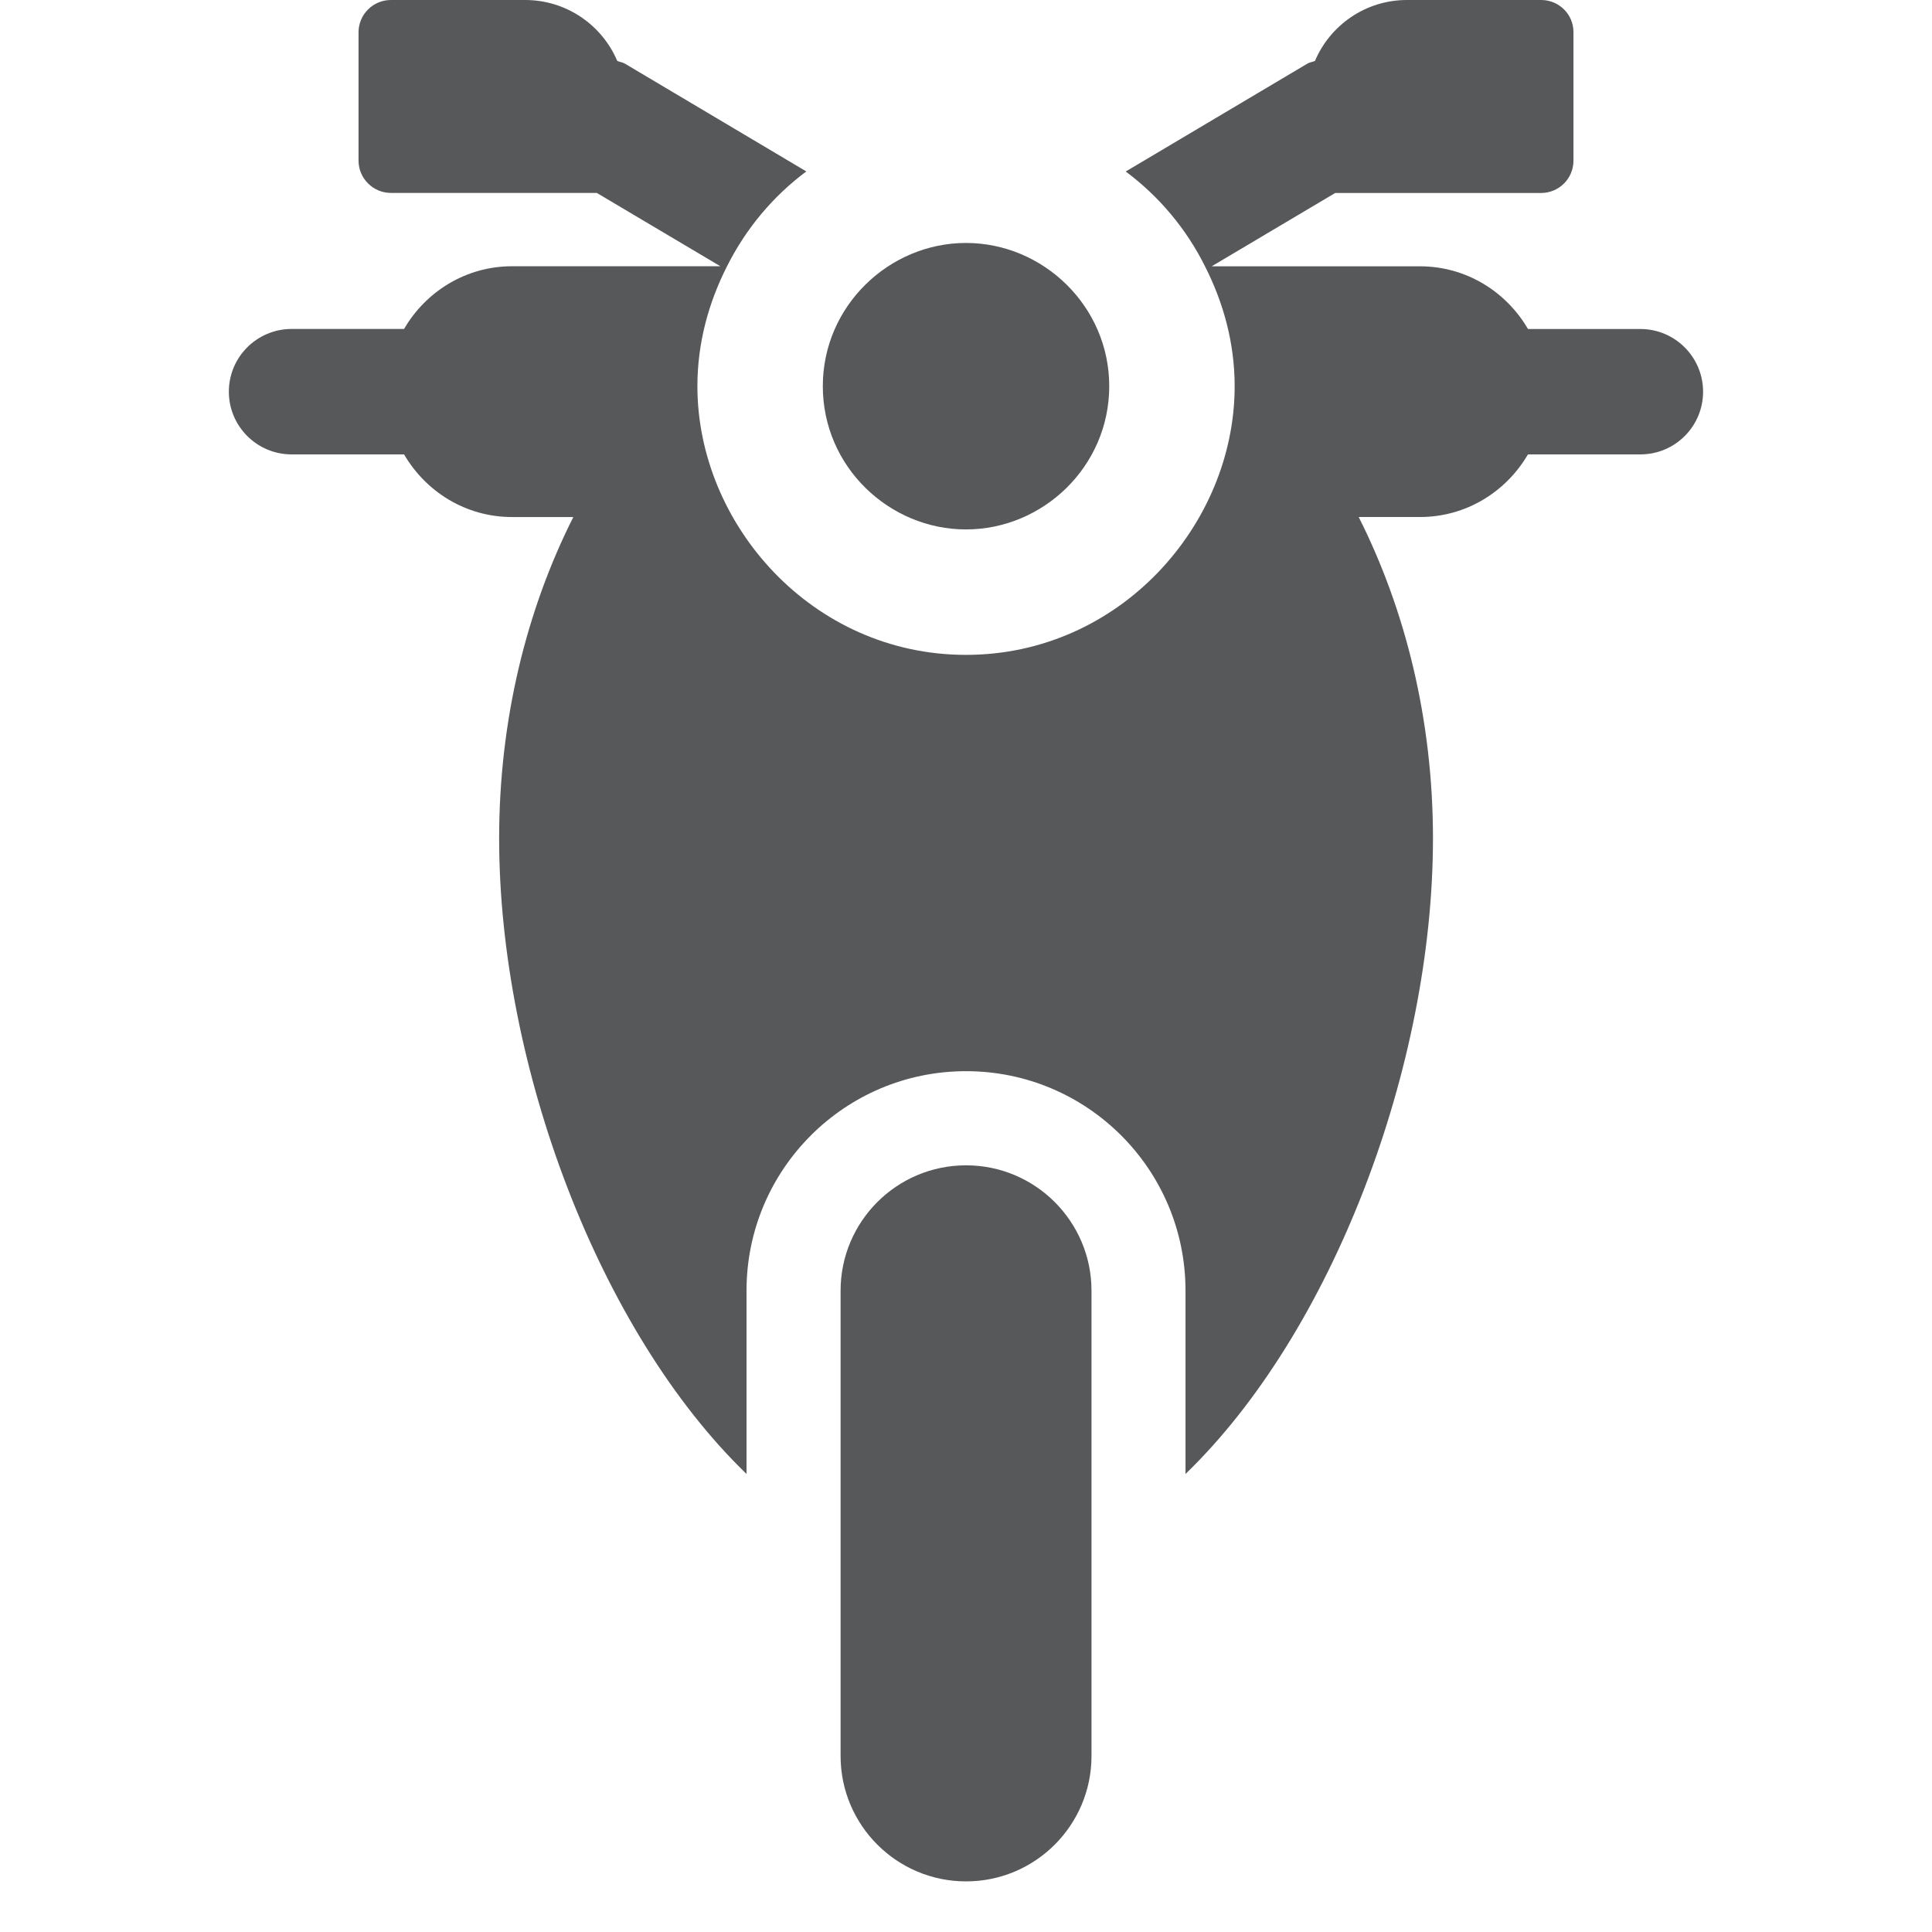 <?xml version="1.0" encoding="utf-8"?>
<!-- Generator: Adobe Illustrator 16.0.0, SVG Export Plug-In . SVG Version: 6.00 Build 0)  -->
<!DOCTYPE svg PUBLIC "-//W3C//DTD SVG 1.1//EN" "http://www.w3.org/Graphics/SVG/1.1/DTD/svg11.dtd">
<svg version="1.1" id="Capa_1" xmlns="http://www.w3.org/2000/svg" xmlns:xlink="http://www.w3.org/1999/xlink" x="0px" y="0px"
	 width="68.828px" height="68.829px" viewBox="0 0 68.828 68.829" enable-background="new 0 0 68.828 68.829" xml:space="preserve">
<g id="Capa_1_1_">
</g>
<g id="Capa_1_copia">
	<g id="Capa_2_4_">
		<g id="ui_x5F_appbar_x5F_main_3_">
		</g>
		<g id="ui_x5F_card_x5F_light_7_">
		</g>
		<g id="ui_x5F_card_x5F_light_6_">
		</g>
		<g id="ui_x5F_dropdown_x5F_detached_x5F_light_3_">
		</g>
		<g id="XMLID_3_">
			<path id="XMLID_6_" fill="#57585A" d="M34.416,41.515c-2.468,0-4.47,2-4.47,4.468v16.572c0,2.469,2.002,4.47,4.47,4.47
				c2.467,0,4.469-2.001,4.469-4.47V45.982C38.885,43.517,36.883,41.515,34.416,41.515z"/>
			<path id="XMLID_5_" fill="#57585A" d="M58.439,11.721h-4.004c-0.776-1.33-2.199-2.234-3.853-2.234h-7.415l4.4-2.612h7.334
				c0.641,0,1.154-0.517,1.154-1.153V1.151C56.059,0.515,55.544,0,54.904,0h-4.781c-1.473,0-2.734,0.894-3.277,2.17
				c-0.091,0.04-0.188,0.047-0.27,0.097L40.104,6.11c1.19,0.887,2.156,2.038,2.824,3.376c0.655,1.291,1.057,2.731,1.057,4.274
				c0,4.922-4.088,9.57-9.572,9.57c-5.492,0-9.568-4.663-9.568-9.57c0-1.543,0.4-2.983,1.055-4.274
				c0.672-1.338,1.634-2.492,2.825-3.379l-6.465-3.841c-0.086-0.05-0.183-0.057-0.271-0.097C21.447,0.894,20.182,0,18.708,0h-4.78
				c-0.637,0-1.155,0.515-1.155,1.151V5.72c0,0.637,0.519,1.153,1.155,1.153h7.333l4.402,2.612h-7.42
				c-1.648,0-3.075,0.904-3.848,2.234h-4.004c-1.237,0-2.238,1.001-2.238,2.234c0,1.234,1.001,2.235,2.238,2.235h4.004
				c0.776,1.33,2.199,2.232,3.848,2.232h2.182c-1.667,3.306-2.643,7.229-2.643,11.449c0,8.111,3.572,17.578,8.813,22.641v-6.53
				c0-4.317,3.501-7.819,7.82-7.819c4.319,0,7.819,3.502,7.819,7.819v6.53c5.242-5.063,8.816-14.529,8.816-22.641
				c0-4.221-0.979-8.144-2.646-11.45h2.182c1.648,0,3.071-0.901,3.848-2.231h4.006c1.235,0,2.233-1.001,2.233-2.235
				C60.671,12.722,59.674,11.721,58.439,11.721z"/>
			<path id="XMLID_4_" fill="#57585A" d="M34.412,18.861c2.75,0,5.105-2.246,5.105-5.103c0-2.85-2.355-5.103-5.105-5.103
				c0,0,0,0-0.004,0c-2.738,0.004-5.095,2.247-5.095,5.103C29.313,16.634,31.684,18.861,34.412,18.861z"/>
		</g>
	</g>
</g>
</svg>
